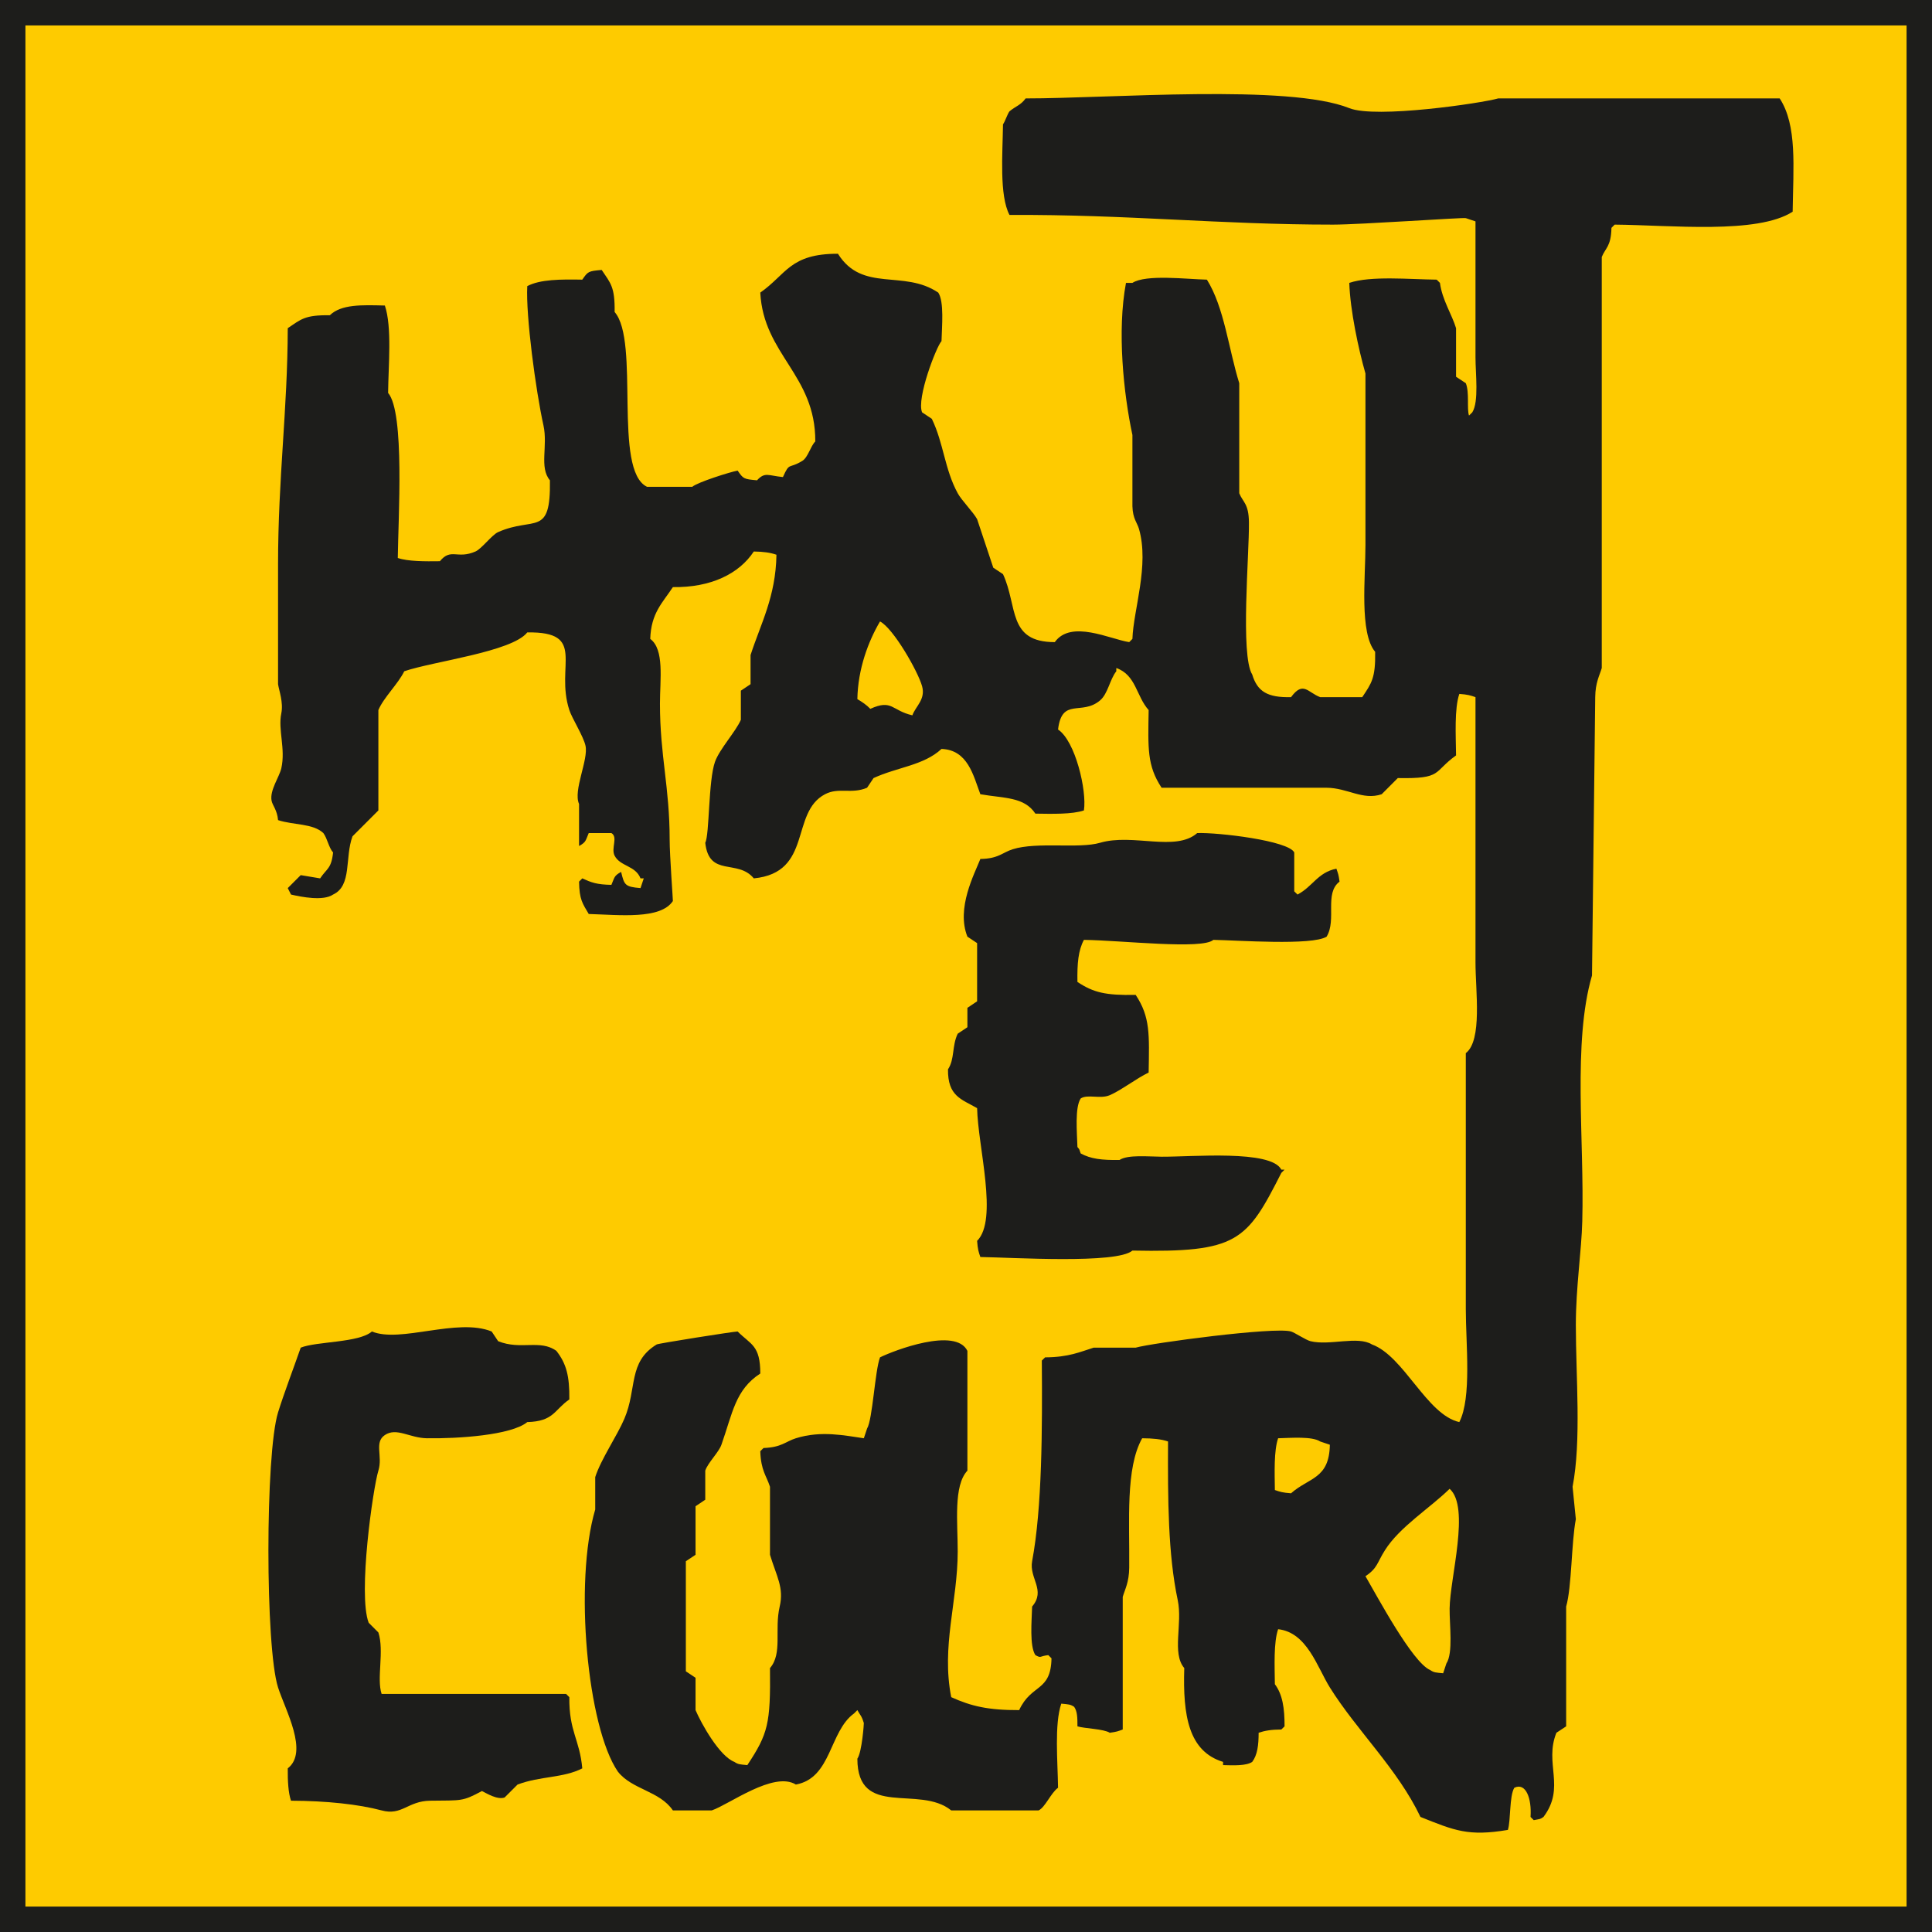 <?xml version="1.0" encoding="UTF-8"?>
<svg xmlns="http://www.w3.org/2000/svg" xmlns:xlink="http://www.w3.org/1999/xlink" width="152px" height="152px" viewBox="0 0 152 152" version="1.1">
  <title>Group 8</title>
  <g id="Home" stroke="none" stroke-width="1" fill="none" fill-rule="evenodd">
    <g id="Fondation" transform="translate(-412, -1599)">
      <g id="Group-8" transform="translate(413, 1600)">
        <polygon id="Fill-1" fill="#FECB00" points="0 150 150 150 150 0 0 0"></polygon>
        <g id="Group-7">
          <polygon id="Stroke-2" stroke="#1D1D1B" stroke-width="2" points="0 150 150 150 150 0 0 0"></polygon>
          <path d="M93.191,64.542 C94.848,64.482 100.385,65.141 100.825,66.069 L100.825,69.125 C100.911,69.208 100.999,69.293 101.082,69.379 C102.287,68.744 102.657,67.65 104.14,67.341 C104.272,67.729 104.309,67.772 104.388,68.361 C103.17,69.293 104.181,71.347 103.373,72.69 C102.242,73.411 96.349,72.974 94.459,72.944 C93.597,73.722 87.31,72.988 84.277,72.944 C83.833,73.775 83.742,74.791 83.767,76.254 C85.023,77.087 85.972,77.319 88.35,77.273 C89.503,79.018 89.42,80.382 89.37,83.382 C88.429,83.83 87.174,84.799 86.312,85.163 C85.557,85.487 84.566,85.064 84.024,85.421 C83.552,86.134 83.734,88.09 83.767,89.242 C83.974,89.499 83.859,89.308 84.024,89.747 C84.811,90.174 85.673,90.282 87.078,90.261 C87.72,89.83 89.333,89.996 90.39,90.004 C92.768,90.021 99.006,89.437 99.809,91.023 L100.062,91.023 C99.979,91.107 99.896,91.189 99.809,91.277 C97.083,96.648 96.382,97.555 88.093,97.389 C86.867,98.458 78.643,97.932 76.13,97.895 C75.986,97.489 75.923,97.286 75.874,96.626 C77.549,94.961 75.935,89.209 75.874,86.183 C74.637,85.474 73.558,85.247 73.583,83.129 C74.121,82.321 73.883,81.297 74.347,80.327 C74.6,80.157 74.855,79.987 75.11,79.817 L75.11,78.292 C75.364,78.119 75.62,77.953 75.874,77.779 L75.874,73.199 C75.62,73.029 75.364,72.86 75.11,72.69 C74.217,70.454 75.664,67.758 76.13,66.579 C77.563,66.558 77.855,66.072 78.676,65.814 C80.605,65.209 83.883,65.794 85.549,65.305 C88.135,64.548 91.483,66.036 93.191,64.542" id="Fill-4" fill="#1D1D1B"></path>
          <path d="M28.259,103.755 C30.51,104.687 34.973,102.653 37.682,103.755 C37.852,104.008 38.021,104.26 38.191,104.518 C39.973,105.239 41.49,104.351 42.773,105.28 C43.558,106.282 43.815,107.261 43.792,109.1 C42.593,109.93 42.578,110.825 40.483,110.882 C39.227,111.919 35.019,112.192 32.588,112.155 C31.223,112.135 30.205,111.281 29.279,111.902 C28.417,112.478 29.127,113.56 28.769,114.703 C28.35,116.042 27.149,124.435 28.005,126.668 C28.259,126.92 28.515,127.178 28.769,127.435 C29.246,128.893 28.616,131.065 29.024,132.271 L43.537,132.271 C43.622,132.359 43.707,132.441 43.792,132.524 C43.762,135.234 44.608,135.843 44.811,138.127 C43.303,138.898 41.513,138.723 39.719,139.399 C39.378,139.738 39.039,140.079 38.699,140.418 C38.123,140.621 37.272,140.083 36.916,139.909 C35.363,140.745 35.342,140.638 32.843,140.671 C31.069,140.696 30.632,141.869 29.024,141.434 C27.205,140.949 24.675,140.68 21.894,140.671 C21.678,140.05 21.631,139.096 21.639,138.127 C23.299,136.834 21.457,133.569 20.876,131.761 C19.864,128.603 19.864,113.386 20.876,110.121 C21.343,108.616 22.083,106.68 22.659,105.027 C23.9,104.526 27.242,104.65 28.259,103.755" id="Fill-5" fill="#1D1D1B"></path>
          <path d="M113.049,116.131 C111.496,117.656 109.113,119.128 107.957,120.969 C107.33,121.962 107.377,122.376 106.427,123.007 C107.314,124.524 110.116,129.799 111.521,130.391 C111.823,130.595 111.947,130.586 112.54,130.645 C112.627,130.391 112.71,130.135 112.793,129.878 C113.34,129.04 113.034,126.84 113.049,125.551 C113.075,123.131 114.683,117.578 113.049,116.131 M99.556,112.155 C99.216,113.137 99.283,114.862 99.3,116.228 C99.706,116.37 99.913,116.436 100.572,116.485 C101.977,115.234 103.58,115.375 103.626,112.665 C103.373,112.582 103.12,112.495 102.864,112.408 C102.233,111.993 100.596,112.126 99.556,112.155 M68.235,47.893 C67.32,49.447 66.494,51.623 66.453,54.004 C66.825,54.221 67.184,54.466 67.472,54.768 C69.202,53.987 69.136,54.901 70.781,55.278 C71.026,54.576 71.836,54.028 71.545,52.987 C71.223,51.822 69.283,48.428 68.235,47.893 M79.693,6.743 C86.32,6.747 100.381,5.59 105.155,7.508 C107.239,8.345 115.566,7.12 116.871,6.743 L139.017,6.743 C140.401,8.86 140.086,12.136 140.037,15.655 C137.269,17.446 130.455,16.711 126.034,16.672 C125.946,16.757 125.864,16.842 125.781,16.927 C125.748,18.406 125.308,18.496 125.019,19.219 L125.019,29.404 L125.019,51.556 C124.844,52.151 124.517,52.692 124.504,53.848 C124.421,61.146 124.339,68.446 124.251,75.744 C122.714,81.019 123.659,88.703 123.485,95.093 C123.427,97.401 122.979,100.29 122.979,103.24 C122.979,107.327 123.423,112.341 122.722,115.972 C122.81,116.826 122.896,117.671 122.979,118.52 C122.622,120.381 122.664,123.846 122.217,125.395 L122.217,134.82 C121.96,134.985 121.703,135.156 121.45,135.325 C120.472,137.741 122.196,139.611 120.434,141.947 C120.161,142.138 120.195,142.097 119.668,142.2 C119.58,142.114 119.498,142.031 119.415,141.947 C119.515,140.481 119.042,139.213 118.139,139.652 C117.741,140.298 117.865,142.242 117.633,142.968 C114.517,143.493 113.44,143.021 110.754,141.947 C108.956,138.172 105.756,135.168 103.626,131.761 C102.631,130.165 101.836,127.427 99.556,127.178 C99.196,128.222 99.283,130.066 99.3,131.504 C99.908,132.316 100.066,133.399 100.063,134.82 C99.979,134.903 99.896,134.985 99.809,135.068 C99.022,135.073 98.503,135.16 98.023,135.325 C98.023,136.287 97.928,137.074 97.518,137.617 C97.049,137.933 96.067,137.895 95.225,137.87 L95.225,137.617 C92.519,136.788 92.055,133.999 92.172,130.236 C91.177,129.067 92.055,126.751 91.657,124.886 C90.891,121.276 90.874,116.938 90.895,112.408 C90.373,112.226 89.71,112.159 88.86,112.155 C87.538,114.509 87.878,118.645 87.841,122.338 C87.828,123.498 87.505,124.037 87.331,124.633 L87.331,135.068 C86.945,135.209 86.9,135.242 86.311,135.325 C85.831,135.018 84.314,134.994 83.768,134.82 C83.768,134.123 83.759,133.646 83.51,133.286 C83.211,133.087 83.087,133.092 82.495,133.034 C81.944,134.67 82.216,137.579 82.242,139.652 C81.683,140.05 81.231,141.193 80.712,141.434 L73.838,141.434 C71.333,139.394 66.459,142.097 66.453,137.365 C66.819,136.834 66.972,134.579 66.962,134.562 C66.782,133.966 66.701,133.991 66.453,133.543 C66.368,133.626 66.282,133.713 66.198,133.8 C64.23,135.218 64.437,138.881 61.616,139.399 C59.867,138.318 56.339,140.986 54.996,141.434 L51.939,141.434 C50.891,139.892 48.724,139.801 47.611,138.383 C45.202,134.878 44.145,123.472 45.829,117.758 L45.829,115.21 C46.283,113.8 47.557,111.952 48.12,110.625 C49.142,108.23 48.39,106.162 50.667,104.774 C50.8,104.691 56.712,103.758 57.033,103.755 C58.077,104.799 58.818,104.832 58.815,107.062 C56.839,108.346 56.636,110.186 55.758,112.665 C55.545,113.269 54.683,114.091 54.486,114.703 L54.486,116.991 C54.231,117.165 53.977,117.331 53.722,117.505 L53.722,121.322 C53.467,121.492 53.214,121.662 52.959,121.832 L52.959,125.653 L52.959,130.489 C53.214,130.659 53.467,130.825 53.722,130.999 L53.722,133.543 C54.18,134.617 55.608,137.173 56.778,137.617 C57.078,137.82 57.207,137.812 57.796,137.87 C59.434,135.392 59.625,134.612 59.579,130.236 C60.579,129.084 59.913,127.227 60.342,125.395 C60.69,123.911 60.099,123.033 59.579,121.322 L59.579,115.972 C59.301,115.101 58.865,114.708 58.815,113.175 C58.9,113.087 58.985,113.005 59.069,112.922 C60.497,112.872 60.796,112.412 61.616,112.155 C63.626,111.529 65.481,111.947 66.962,112.155 C67.048,111.902 67.132,111.645 67.216,111.393 C67.655,110.671 67.832,106.855 68.235,105.79 C69.335,105.247 74.188,103.386 75.11,105.28 L75.11,114.703 C73.999,115.893 74.35,118.79 74.348,121.069 C74.343,125.022 73.046,128.521 73.838,132.524 C75.404,133.233 76.738,133.552 79.183,133.543 C80.145,131.454 81.674,132.134 81.727,129.47 C81.645,129.382 81.562,129.299 81.475,129.217 C80.75,129.299 80.949,129.482 80.46,129.217 C79.987,128.499 80.169,126.548 80.202,125.395 C81.301,124.107 79.955,123.166 80.202,121.832 C80.994,117.621 81.007,111.388 80.965,106.043 C81.048,105.96 81.135,105.876 81.223,105.79 C83.091,105.781 84,105.351 85.043,105.027 L88.35,105.027 C89.61,104.662 99.286,103.373 100.572,103.755 C100.841,103.829 101.736,104.426 102.101,104.518 C103.609,104.89 105.814,104.079 106.937,104.774 C109.453,105.686 111.251,110.31 113.812,110.882 C114.799,108.952 114.322,104.75 114.322,101.973 L114.322,81.857 C115.636,80.845 115.084,76.958 115.084,74.726 L115.084,53.848 C114.674,53.705 114.475,53.643 113.812,53.593 C113.414,54.768 113.538,56.85 113.555,58.432 C111.724,59.739 112.528,60.284 108.972,60.214 C108.549,60.638 108.126,61.061 107.704,61.486 C106.212,61.987 105.019,60.987 103.373,60.976 L90.389,60.976 C89.237,59.231 89.321,57.87 89.37,54.865 C88.387,53.767 88.387,52.109 86.825,51.556 L86.825,51.811 C86.308,52.466 86.171,53.573 85.549,54.103 C84.103,55.332 82.549,53.836 82.242,56.395 C83.601,57.292 84.521,61.208 84.277,62.76 C83.356,63.075 81.762,63.032 80.46,63.013 C79.573,61.677 78.007,61.815 76.129,61.486 C75.576,60.013 75.147,57.998 73.073,57.922 C71.668,59.225 69.613,59.347 67.727,60.214 C67.557,60.468 67.387,60.721 67.216,60.976 C65.988,61.498 64.979,60.922 63.909,61.486 C61.142,62.941 62.964,67.65 58.305,68.106 C57.037,66.556 54.786,68.048 54.486,65.304 C54.822,64.679 54.725,60.417 55.251,58.939 C55.608,57.934 56.894,56.548 57.287,55.63 L57.287,53.338 C57.543,53.168 57.796,52.998 58.05,52.828 L58.05,50.537 C58.844,48.077 60.035,45.945 60.087,42.644 C59.611,42.478 59.091,42.402 58.305,42.389 C57.151,44.14 54.936,45.236 51.939,45.191 C51.125,46.43 50.223,47.221 50.158,49.265 C51.283,50.101 50.922,52.437 50.922,54.355 C50.921,58.456 51.685,60.916 51.685,65.05 C51.685,66.314 51.954,69.876 51.939,69.888 C50.962,71.357 47.755,70.98 45.319,70.908 C44.837,70.083 44.581,69.797 44.557,68.361 C44.642,68.276 44.726,68.191 44.811,68.106 C45.53,68.431 45.926,68.593 47.101,68.616 C47.356,68.036 47.292,67.909 47.866,67.597 C48.115,68.63 48.167,68.769 49.392,68.871 C49.478,68.616 49.563,68.361 49.648,68.106 L49.392,68.106 C48.998,67.091 47.8,67.176 47.356,66.324 C47.052,65.735 47.646,64.861 47.101,64.542 L45.319,64.542 C45.064,65.12 45.131,65.247 44.557,65.56 L44.557,62.25 C44.076,61.191 45.309,58.772 45.064,57.667 C44.902,56.927 44.003,55.516 43.792,54.865 C42.657,51.378 45.223,48.682 40.483,48.755 C39.283,50.284 33.09,51.028 30.806,51.811 C30.307,52.828 29.181,53.879 28.769,54.865 L28.769,62.76 C28.089,63.438 27.412,64.118 26.733,64.797 C26.115,66.461 26.708,68.682 25.206,69.378 C24.434,69.909 22.711,69.567 21.894,69.378 C21.809,69.208 21.725,69.041 21.639,68.871 C21.979,68.531 22.319,68.191 22.659,67.851 C23.168,67.936 23.677,68.021 24.186,68.106 C24.711,67.319 25.067,67.36 25.206,66.069 C24.861,65.68 24.76,64.973 24.44,64.542 C23.61,63.769 22.12,63.927 20.876,63.523 C20.806,62.719 20.437,62.371 20.367,61.995 C20.211,61.171 20.974,60.137 21.132,59.449 C21.482,57.905 20.86,56.432 21.132,55.121 C21.307,54.261 20.95,53.326 20.876,52.828 L20.876,43.409 C20.876,36.583 21.625,31.26 21.639,24.82 C22.688,24.119 22.968,23.776 24.95,23.802 C25.844,22.936 27.447,22.988 29.279,23.038 C29.852,24.739 29.555,27.768 29.534,29.913 C30.856,31.444 30.329,39.832 30.296,42.899 C31.095,43.173 32.44,43.171 33.608,43.154 C34.482,42.085 34.964,43.021 36.407,42.389 C36.896,42.176 37.702,41.078 38.191,40.862 C41.042,39.604 42.335,41.298 42.265,36.788 C41.407,35.773 42.118,34.103 41.755,32.46 C41.148,29.712 40.361,23.832 40.483,21.511 C41.488,20.976 43.117,20.97 44.811,21.001 C45.258,20.359 45.278,20.329 46.339,20.238 C47.039,21.285 47.384,21.565 47.356,23.548 C49.366,25.844 47.207,35.995 49.902,37.298 L53.467,37.298 C53.877,36.94 56.447,36.131 57.033,36.024 C57.478,36.666 57.501,36.695 58.559,36.788 C59.18,36.108 59.445,36.422 60.597,36.533 C61.142,35.315 61.023,35.933 62.124,35.259 C62.57,34.988 62.766,34.105 63.143,33.732 C63.167,28.489 59.069,26.907 58.815,22.021 C60.877,20.58 61.139,18.956 64.925,18.964 C66.856,22.043 70.091,20.178 72.818,22.021 C73.29,22.736 73.105,24.689 73.073,25.839 C72.681,26.24 71.09,30.348 71.545,31.441 C71.801,31.611 72.055,31.78 72.31,31.95 C73.244,33.869 73.312,35.907 74.348,37.806 C74.645,38.357 75.573,39.294 75.874,39.843 C76.299,41.117 76.721,42.389 77.147,43.664 C77.401,43.831 77.657,44.001 77.911,44.171 C79.09,46.708 78.251,49.521 81.985,49.519 C83.261,47.733 86.332,49.289 87.841,49.519 C87.928,49.435 88.011,49.349 88.093,49.265 C88.173,46.956 89.436,43.481 88.608,40.607 C88.458,40.099 88.123,39.818 88.093,38.825 L88.093,33.222 C87.398,29.988 86.875,25.025 87.587,21.256 L88.093,21.256 C89.163,20.566 92.375,20.968 93.953,21.001 C95.316,23.179 95.661,26.454 96.498,29.148 L96.498,37.806 C96.792,38.529 97.244,38.614 97.26,40.098 C97.293,42.565 96.573,50.554 97.518,52.066 C97.923,53.407 98.723,53.894 100.572,53.848 C101.529,52.551 101.885,53.477 102.864,53.848 L106.175,53.848 C106.9,52.756 107.227,52.358 107.19,50.281 C105.943,48.804 106.427,44.443 106.427,41.88 L106.427,28.386 C105.873,26.449 105.226,23.417 105.155,21.256 C106.859,20.682 109.884,20.98 112.03,21.001 C112.113,21.086 112.201,21.171 112.287,21.256 C112.462,22.59 113.232,23.743 113.555,24.82 L113.555,28.641 C113.812,28.811 114.07,28.979 114.322,29.148 C114.62,29.872 114.392,31.167 114.574,31.695 C114.662,31.611 114.749,31.525 114.832,31.441 C115.363,30.597 115.084,28.402 115.084,27.111 L115.084,16.417 C114.832,16.332 114.574,16.247 114.322,16.162 C114.206,16.092 106.017,16.672 103.882,16.672 C94.915,16.672 87.77,15.866 78.421,15.91 C77.613,14.371 77.88,11.117 77.911,8.78 C78.077,8.56 78.251,7.98 78.421,7.76 C78.908,7.35 79.307,7.279 79.693,6.743" id="Fill-6" fill="#1D1D1B"></path>
        </g>
      </g>
    </g>
  </g>
</svg>
